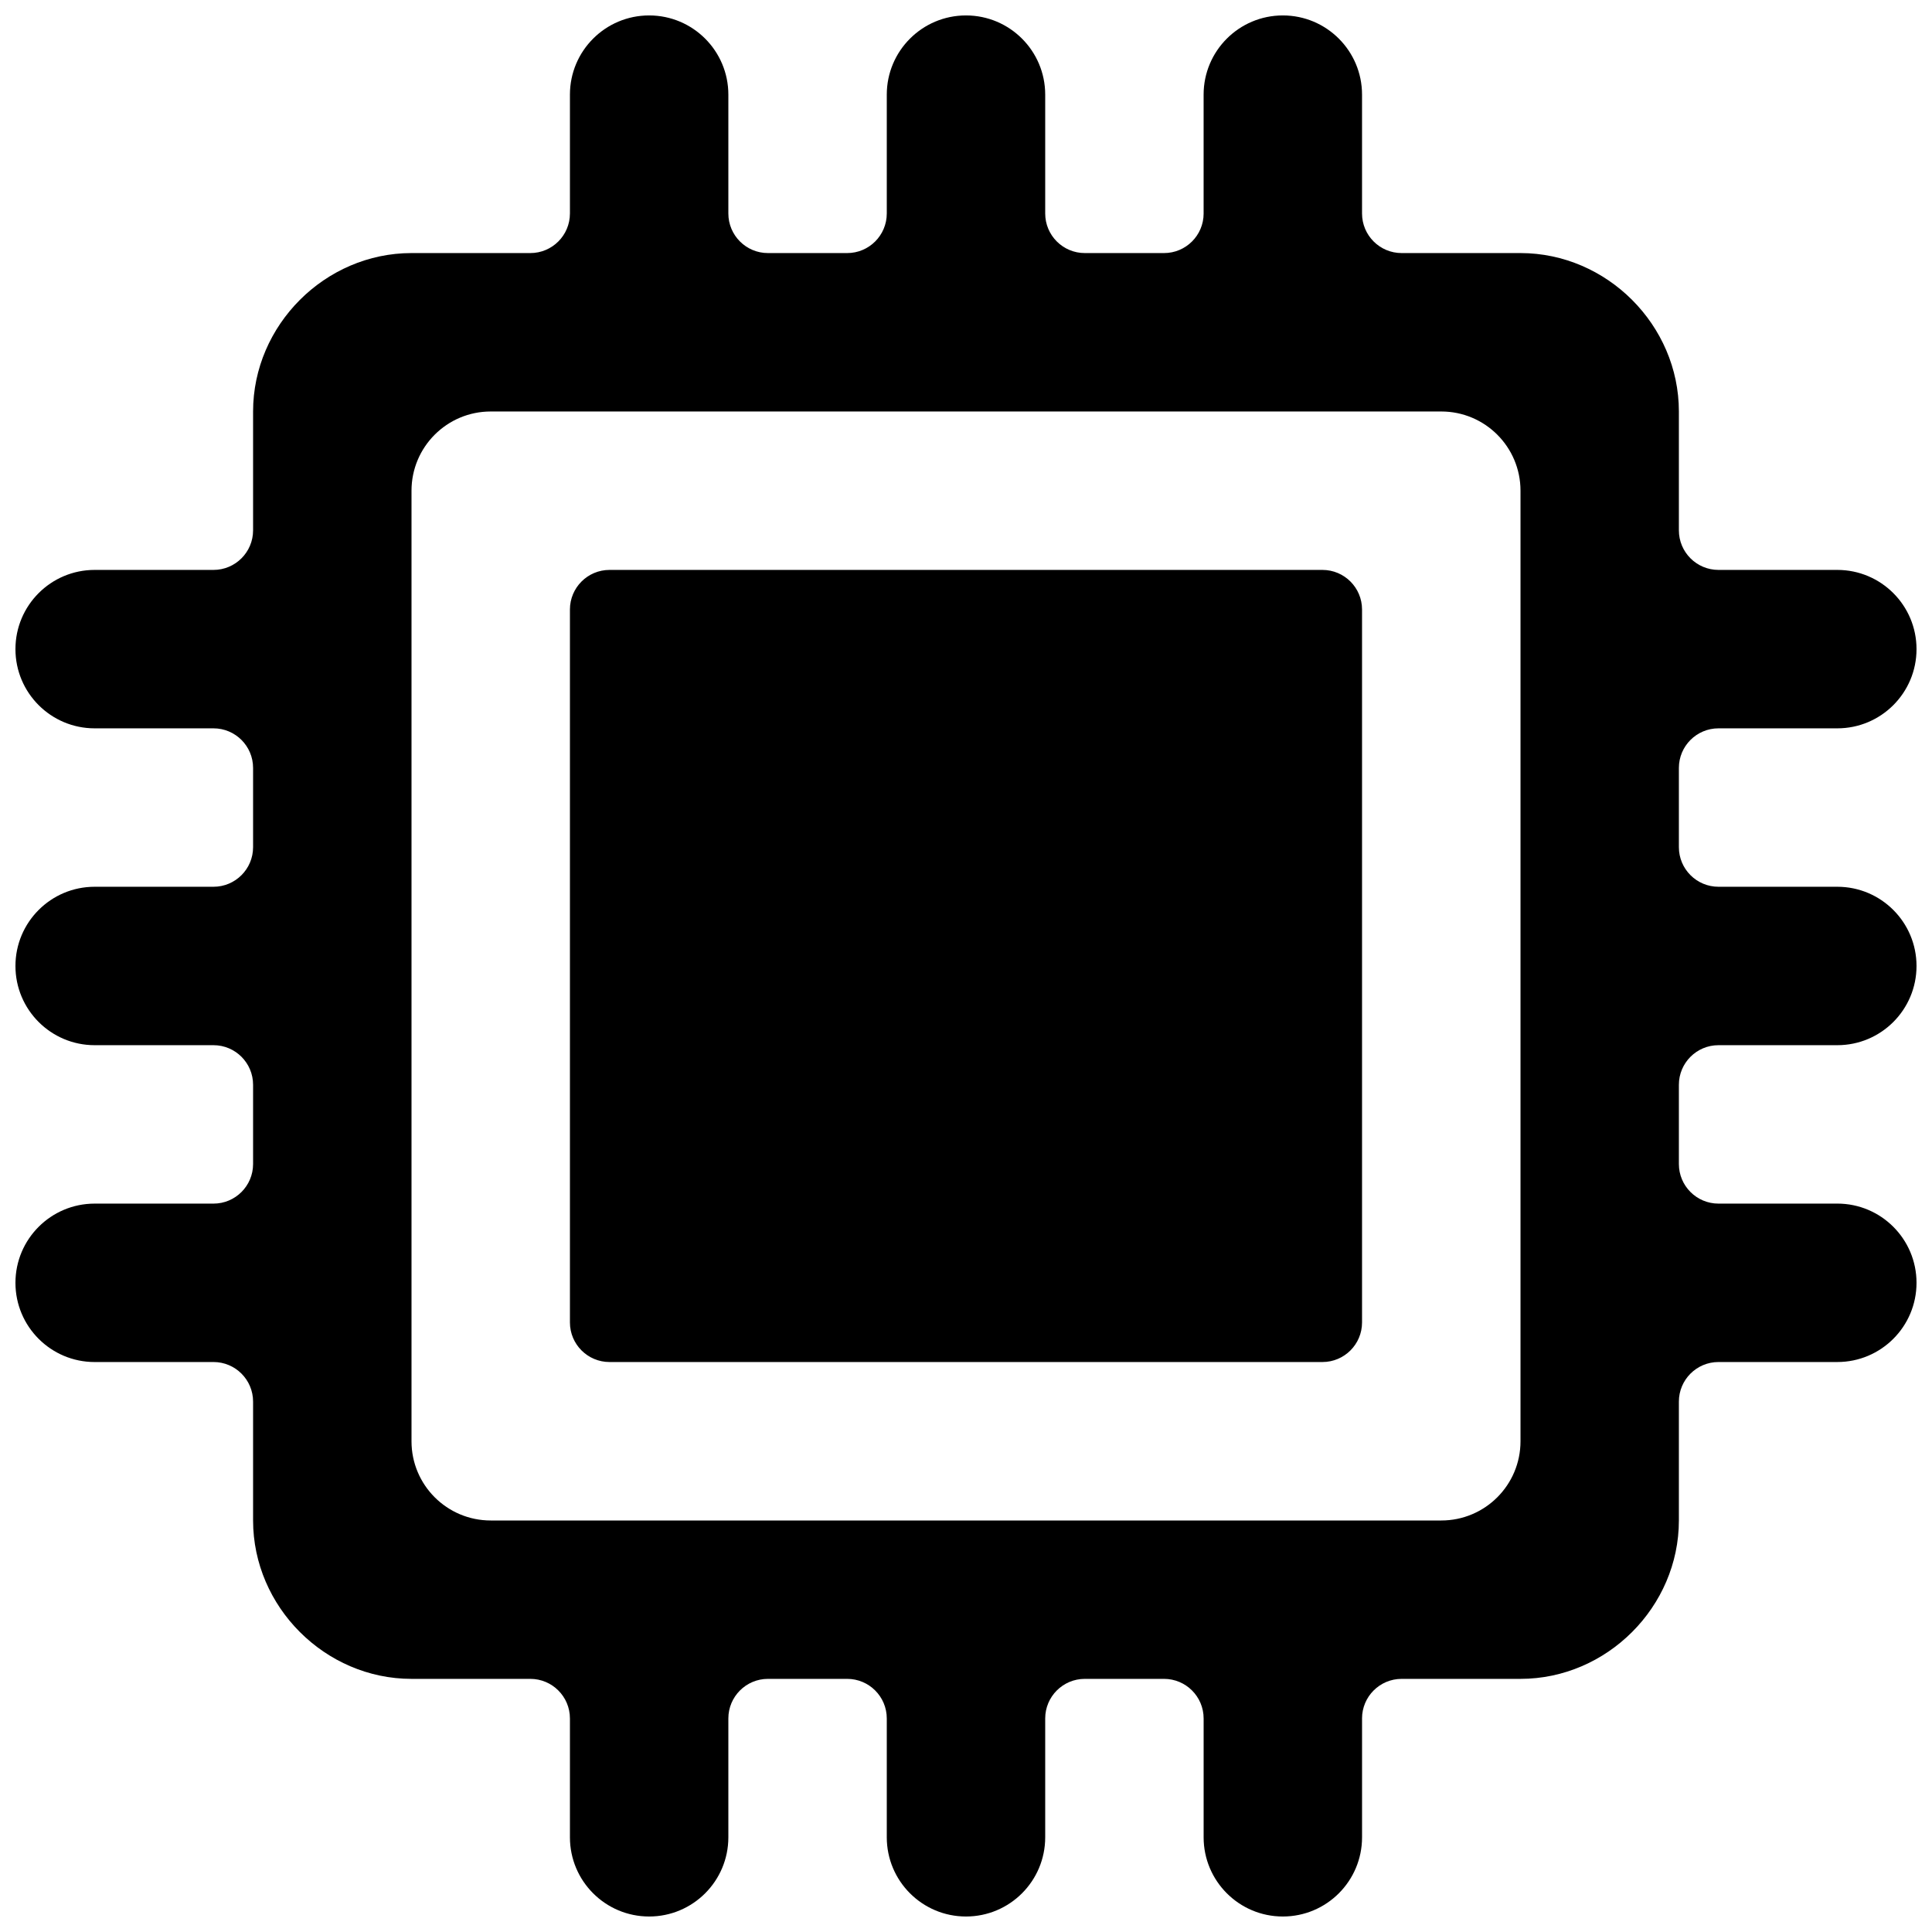 <?xml version="1.0" encoding="UTF-8"?>
<!-- Uploaded to: ICON Repo, www.iconrepo.com, Generator: ICON Repo Mixer Tools -->
<svg width="800px" height="800px" version="1.1" viewBox="144 144 512 512" xmlns="http://www.w3.org/2000/svg">
 <defs>
  <clipPath id="a">
   <path d="m148.09 148.09h503.81v503.81h-503.81z"/>
  </clipPath>
 </defs>
 <g clip-path="url(#a)">
  <path d="m316.03 148.09c-11.594 0-20.992 9.398-20.992 20.992v31.488c0 5.797-4.699 10.496-10.496 10.496h-31.488c-22.895 0-41.984 19.09-41.984 41.984v31.488c0 5.797-4.699 10.496-10.496 10.496h-31.488c-11.594 0-20.992 9.398-20.992 20.992s9.398 20.992 20.992 20.992h31.488c5.797 0 10.496 4.699 10.496 10.496v20.992c0 5.797-4.699 10.496-10.496 10.496h-31.488c-11.594 0-20.992 9.398-20.992 20.992s9.398 20.992 20.992 20.992h31.488c5.797 0 10.496 4.699 10.496 10.496v20.992c0 5.797-4.699 10.496-10.496 10.496h-31.488c-11.594 0-20.992 9.398-20.992 20.992s9.398 20.992 20.992 20.992h31.488v-0.004c5.797 0 10.496 4.699 10.496 10.496v31.488c0 22.895 19.09 41.984 41.984 41.984h31.488c5.797 0 10.496 4.699 10.496 10.496v31.488c0 11.594 9.398 20.992 20.992 20.992s20.992-9.398 20.992-20.992v-31.488c0-5.797 4.699-10.496 10.496-10.496h20.992c5.797 0 10.496 4.699 10.496 10.496v31.488c0 11.594 9.398 20.992 20.992 20.992s20.992-9.398 20.992-20.992v-31.488c0-5.797 4.699-10.496 10.496-10.496h20.992c5.797 0 10.496 4.699 10.496 10.496v31.488c0 11.594 9.398 20.992 20.992 20.992s20.992-9.398 20.992-20.992v-31.488h-0.004c0-5.797 4.699-10.496 10.496-10.496h31.488c22.895 0 41.984-19.09 41.984-41.984v-31.488c0-5.797 4.699-10.496 10.496-10.496h31.488c11.594 0 20.992-9.398 20.992-20.992s-9.398-20.992-20.992-20.992h-31.488v0.004c-5.797 0-10.496-4.699-10.496-10.496v-20.992c0-5.797 4.699-10.496 10.496-10.496h31.488c11.594 0 20.992-9.398 20.992-20.992s-9.398-20.992-20.992-20.992h-31.488c-5.797 0-10.496-4.699-10.496-10.496v-20.992c0-5.797 4.699-10.496 10.496-10.496h31.488c11.594 0 20.992-9.398 20.992-20.992s-9.398-20.992-20.992-20.992h-31.488c-5.797 0-10.496-4.699-10.496-10.496v-31.488c0-22.895-19.09-41.984-41.984-41.984h-31.488c-5.797 0-10.496-4.699-10.496-10.496v-31.488c0-11.594-9.398-20.992-20.992-20.992s-20.992 9.398-20.992 20.992v31.488h0.004c0 5.797-4.699 10.496-10.496 10.496h-20.992c-5.797 0-10.496-4.699-10.496-10.496v-31.488c0-11.594-9.398-20.992-20.992-20.992s-20.992 9.398-20.992 20.992v31.488c0 5.797-4.699 10.496-10.496 10.496h-20.992c-5.797 0-10.496-4.699-10.496-10.496v-31.488c0-11.594-9.398-20.992-20.992-20.992zm-41.984 104.96h251.91c11.594 0 20.992 9.398 20.992 20.992v251.91c0 11.594-9.398 20.992-20.992 20.992h-251.91c-11.594 0-20.992-9.398-20.992-20.992v-251.91c0-11.594 9.398-20.992 20.992-20.992zm20.992 52.48v188.93-0.004c0 5.797 4.699 10.496 10.496 10.496h188.93-0.004c5.797 0 10.496-4.699 10.496-10.496v-188.93 0.004c0-5.797-4.699-10.496-10.496-10.496h-188.93 0.004c-5.797 0-10.496 4.699-10.496 10.496z"/>
 </g>
</svg>